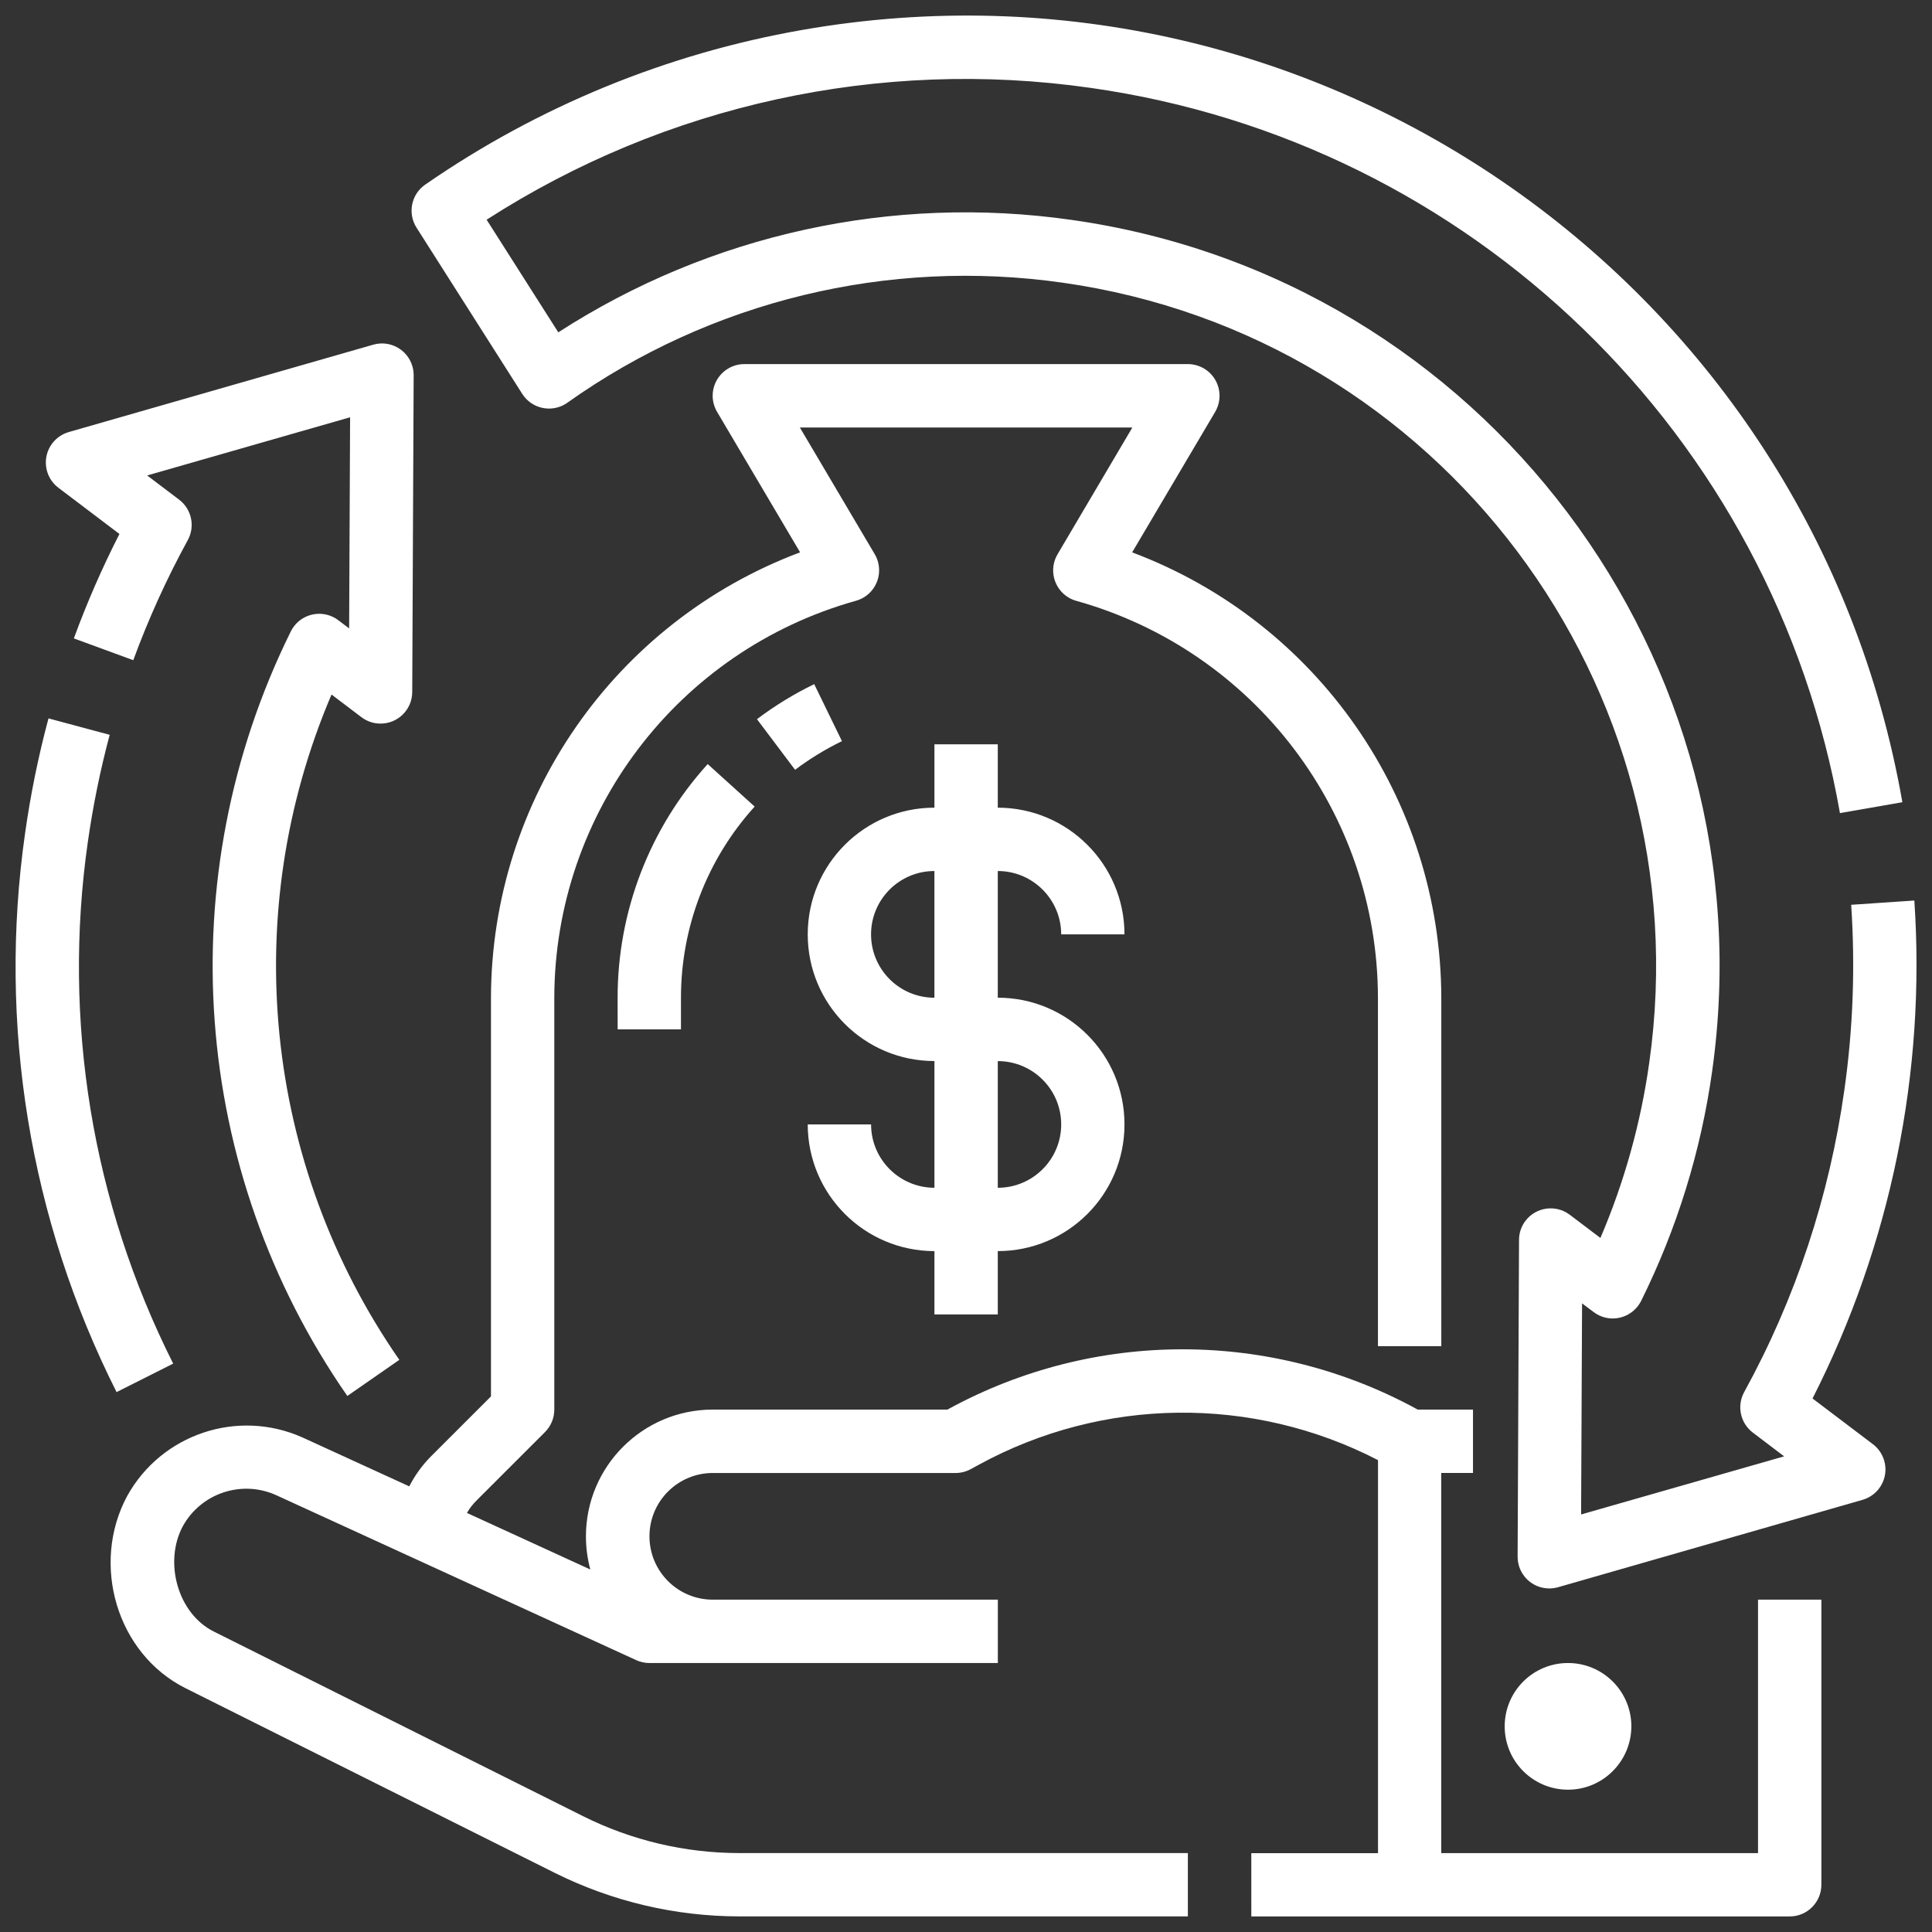 <?xml version="1.0" encoding="utf-8"?>
<!-- Generator: Adobe Illustrator 16.0.0, SVG Export Plug-In . SVG Version: 6.00 Build 0)  -->
<!DOCTYPE svg PUBLIC "-//W3C//DTD SVG 1.1//EN" "http://www.w3.org/Graphics/SVG/1.1/DTD/svg11.dtd">
<svg version="1.1" id="Layer_1" xmlns="http://www.w3.org/2000/svg" xmlns:xlink="http://www.w3.org/1999/xlink" x="0px" y="0px"
	 width="62px" height="62px" viewBox="0.5 0.5 62 62" enable-background="new 0.5 0.5 62 62" xml:space="preserve">
<rect x="0.5" y="0.5" width="62" height="62" fill="#333333" stroke="none"/>
<g id="Outline">
	<path fill="#FFFFFF" d="M13.775,12.542l-0.046,10.167c-0.002,0.561-0.459,1.015-1.021,1.012c-0.221,0-0.434-0.074-0.61-0.206
		l-0.959-0.727c-2.996,7.017-2.173,15.081,2.176,21.351l-1.669,1.159C6.62,38.059,5.927,28.661,9.833,20.762
		c0.249-0.503,0.86-0.708,1.362-0.459c0.058,0.028,0.113,0.062,0.163,0.102l0.346,0.261l0.031-6.775l-6.513,1.867l1.027,0.777
		c0.401,0.304,0.519,0.857,0.277,1.298c-0.678,1.239-1.262,2.526-1.749,3.853L2.87,20.987c0.42-1.146,0.908-2.265,1.463-3.351
		l-1.959-1.483c-0.448-0.338-0.535-0.977-0.198-1.424c0.133-0.175,0.32-0.303,0.531-0.364l9.771-2.804
		c0.54-0.155,1.103,0.158,1.257,0.697C13.762,12.35,13.775,12.446,13.775,12.542z M4.241,45.174l1.817-0.914
		c-2.604-5.171-3.56-11.013-2.739-16.743c0.165-1.158,0.399-2.306,0.701-3.436l-1.964-0.527c-0.324,1.209-0.575,2.438-0.75,3.679
		C0.427,33.372,1.451,39.636,4.241,45.174z M26.629,22.455c-0.647,0.314-1.262,0.69-1.837,1.124l1.223,1.625
		c0.471-0.354,0.975-0.663,1.504-0.92L26.629,22.455z M20.321,33.533h2.032v-1.016c0-2.268,0.842-4.454,2.365-6.133l-1.507-1.364
		c-1.862,2.053-2.892,4.725-2.891,7.497L20.321,33.533L20.321,33.533z M58.95,60.982v-9.148h-2.033v8.134H46.751v-12.2h1.019v-2.033
		h-1.774c-4.687-2.571-10.361-2.58-15.055-0.02l-0.035,0.02h-7.536c-2.249,0.004-4.069,1.826-4.067,4.074
		c0,0.357,0.048,0.713,0.141,1.058l-3.959-1.815c0.082-0.145,0.182-0.273,0.298-0.39l2.208-2.207c0.19-0.19,0.297-0.449,0.297-0.72
		V32.518c0.011-5.934,3.965-11.138,9.679-12.738c0.541-0.149,0.858-0.71,0.708-1.25c-0.023-0.085-0.059-0.169-0.104-0.246
		l-2.402-4.064h10.669l-2.399,4.065c-0.287,0.484-0.125,1.107,0.356,1.393c0.076,0.045,0.159,0.081,0.246,0.104
		c5.714,1.599,9.668,6.804,9.679,12.737V43.7h2.033V32.518c-0.014-6.363-3.963-12.054-9.921-14.292l2.664-4.508
		c0.284-0.483,0.125-1.107-0.358-1.392c-0.158-0.092-0.336-0.142-0.518-0.142H24.387c-0.561,0-1.017,0.456-1.017,1.016
		c0,0.182,0.05,0.36,0.142,0.517l2.664,4.508c-5.957,2.237-9.907,7.929-9.92,14.292v12.795l-1.909,1.908
		c-0.288,0.288-0.529,0.618-0.713,0.979l-3.431-1.571c-2.08-0.927-4.523-0.107-5.624,1.885c-1.169,2.178-0.339,5.055,1.876,6.164
		l11.853,5.928c1.836,0.914,3.859,1.392,5.911,1.394H38.62v-2.032H24.217c-1.736-0.002-3.446-0.406-5-1.181L7.363,52.859
		c-1.169-0.584-1.61-2.242-0.996-3.381c0.584-1.059,1.883-1.494,2.988-1l11.56,5.297c0.132,0.062,0.276,0.093,0.424,0.093h11.183
		v-2.033h-9.148c-1.122,0-2.032-0.909-2.032-2.034c0-1.121,0.91-2.031,2.032-2.031h7.793c0.169,0,0.335-0.043,0.484-0.123
		l0.264-0.144c3.979-2.171,8.777-2.228,12.807-0.146v12.613h-4.066V62h17.283C58.494,62,58.95,61.545,58.95,60.982z M52.852,55.9
		c0-1.123-0.912-2.032-2.033-2.032c-1.123,0-2.032,0.909-2.032,2.032s0.909,2.033,2.032,2.033
		C51.939,57.934,52.85,57.021,52.852,55.9z M32.52,28.452v4.065c2.246,0,4.066,1.82,4.066,4.066c0,2.247-1.82,4.066-4.066,4.066
		v2.033h-2.033V40.65c-2.245-0.004-4.063-1.821-4.066-4.066h2.033c0.001,1.123,0.912,2.031,2.033,2.033V34.55
		c-2.246,0-4.066-1.819-4.066-4.065c0-2.245,1.821-4.066,4.066-4.066v-2.033h2.033v2.033c2.246,0.003,4.064,1.822,4.066,4.066
		h-2.031C34.553,29.362,33.643,28.453,32.52,28.452z M30.486,28.452c-1.123,0-2.033,0.911-2.033,2.033
		c0,1.123,0.911,2.033,2.033,2.033V28.452z M32.52,34.552v4.065c1.123,0,2.035-0.91,2.035-2.032
		C34.555,35.46,33.643,34.552,32.52,34.552z M35.484,3.318C47.7,5.044,57.414,14.441,59.546,26.594l2.003-0.35
		C58.641,9.649,42.832-1.445,26.238,1.462c-4.343,0.761-8.467,2.454-12.093,4.963c-0.449,0.311-0.571,0.921-0.278,1.381l3.393,5.335
		c0.301,0.473,0.93,0.613,1.403,0.313c0.015-0.009,0.028-0.019,0.042-0.029c4.609-3.273,10.299-4.652,15.896-3.853
		c12.088,1.709,20.535,12.935,18.826,25.026c-0.271,1.938-0.799,3.832-1.568,5.629l-0.984-0.744
		c-0.447-0.338-1.084-0.25-1.423,0.197c-0.134,0.176-0.204,0.389-0.205,0.606l-0.045,10.168c-0.002,0.562,0.45,1.019,1.013,1.021
		c0.096,0,0.189-0.013,0.284-0.039l9.771-2.804c0.539-0.155,0.853-0.717,0.696-1.258c-0.062-0.211-0.188-0.396-0.362-0.528
		l-1.938-1.467c2.51-4.938,3.64-10.458,3.267-15.98l-2.027,0.137c0.133,1.984,0.061,3.978-0.219,5.944
		c-0.477,3.399-1.563,6.686-3.215,9.695c-0.242,0.442-0.123,0.994,0.278,1.299l1.005,0.762l-6.516,1.865l0.031-6.774l0.371,0.278
		c0.446,0.34,1.084,0.25,1.424-0.196c0.039-0.052,0.072-0.104,0.101-0.162c1.149-2.317,1.92-4.808,2.278-7.368
		c1.863-13.201-7.357-25.458-20.557-27.322c-5.747-0.822-11.596,0.459-16.471,3.608l-2.3-3.614
		C21.852,3.859,28.729,2.354,35.484,3.318z"/>
</g>
</svg>
